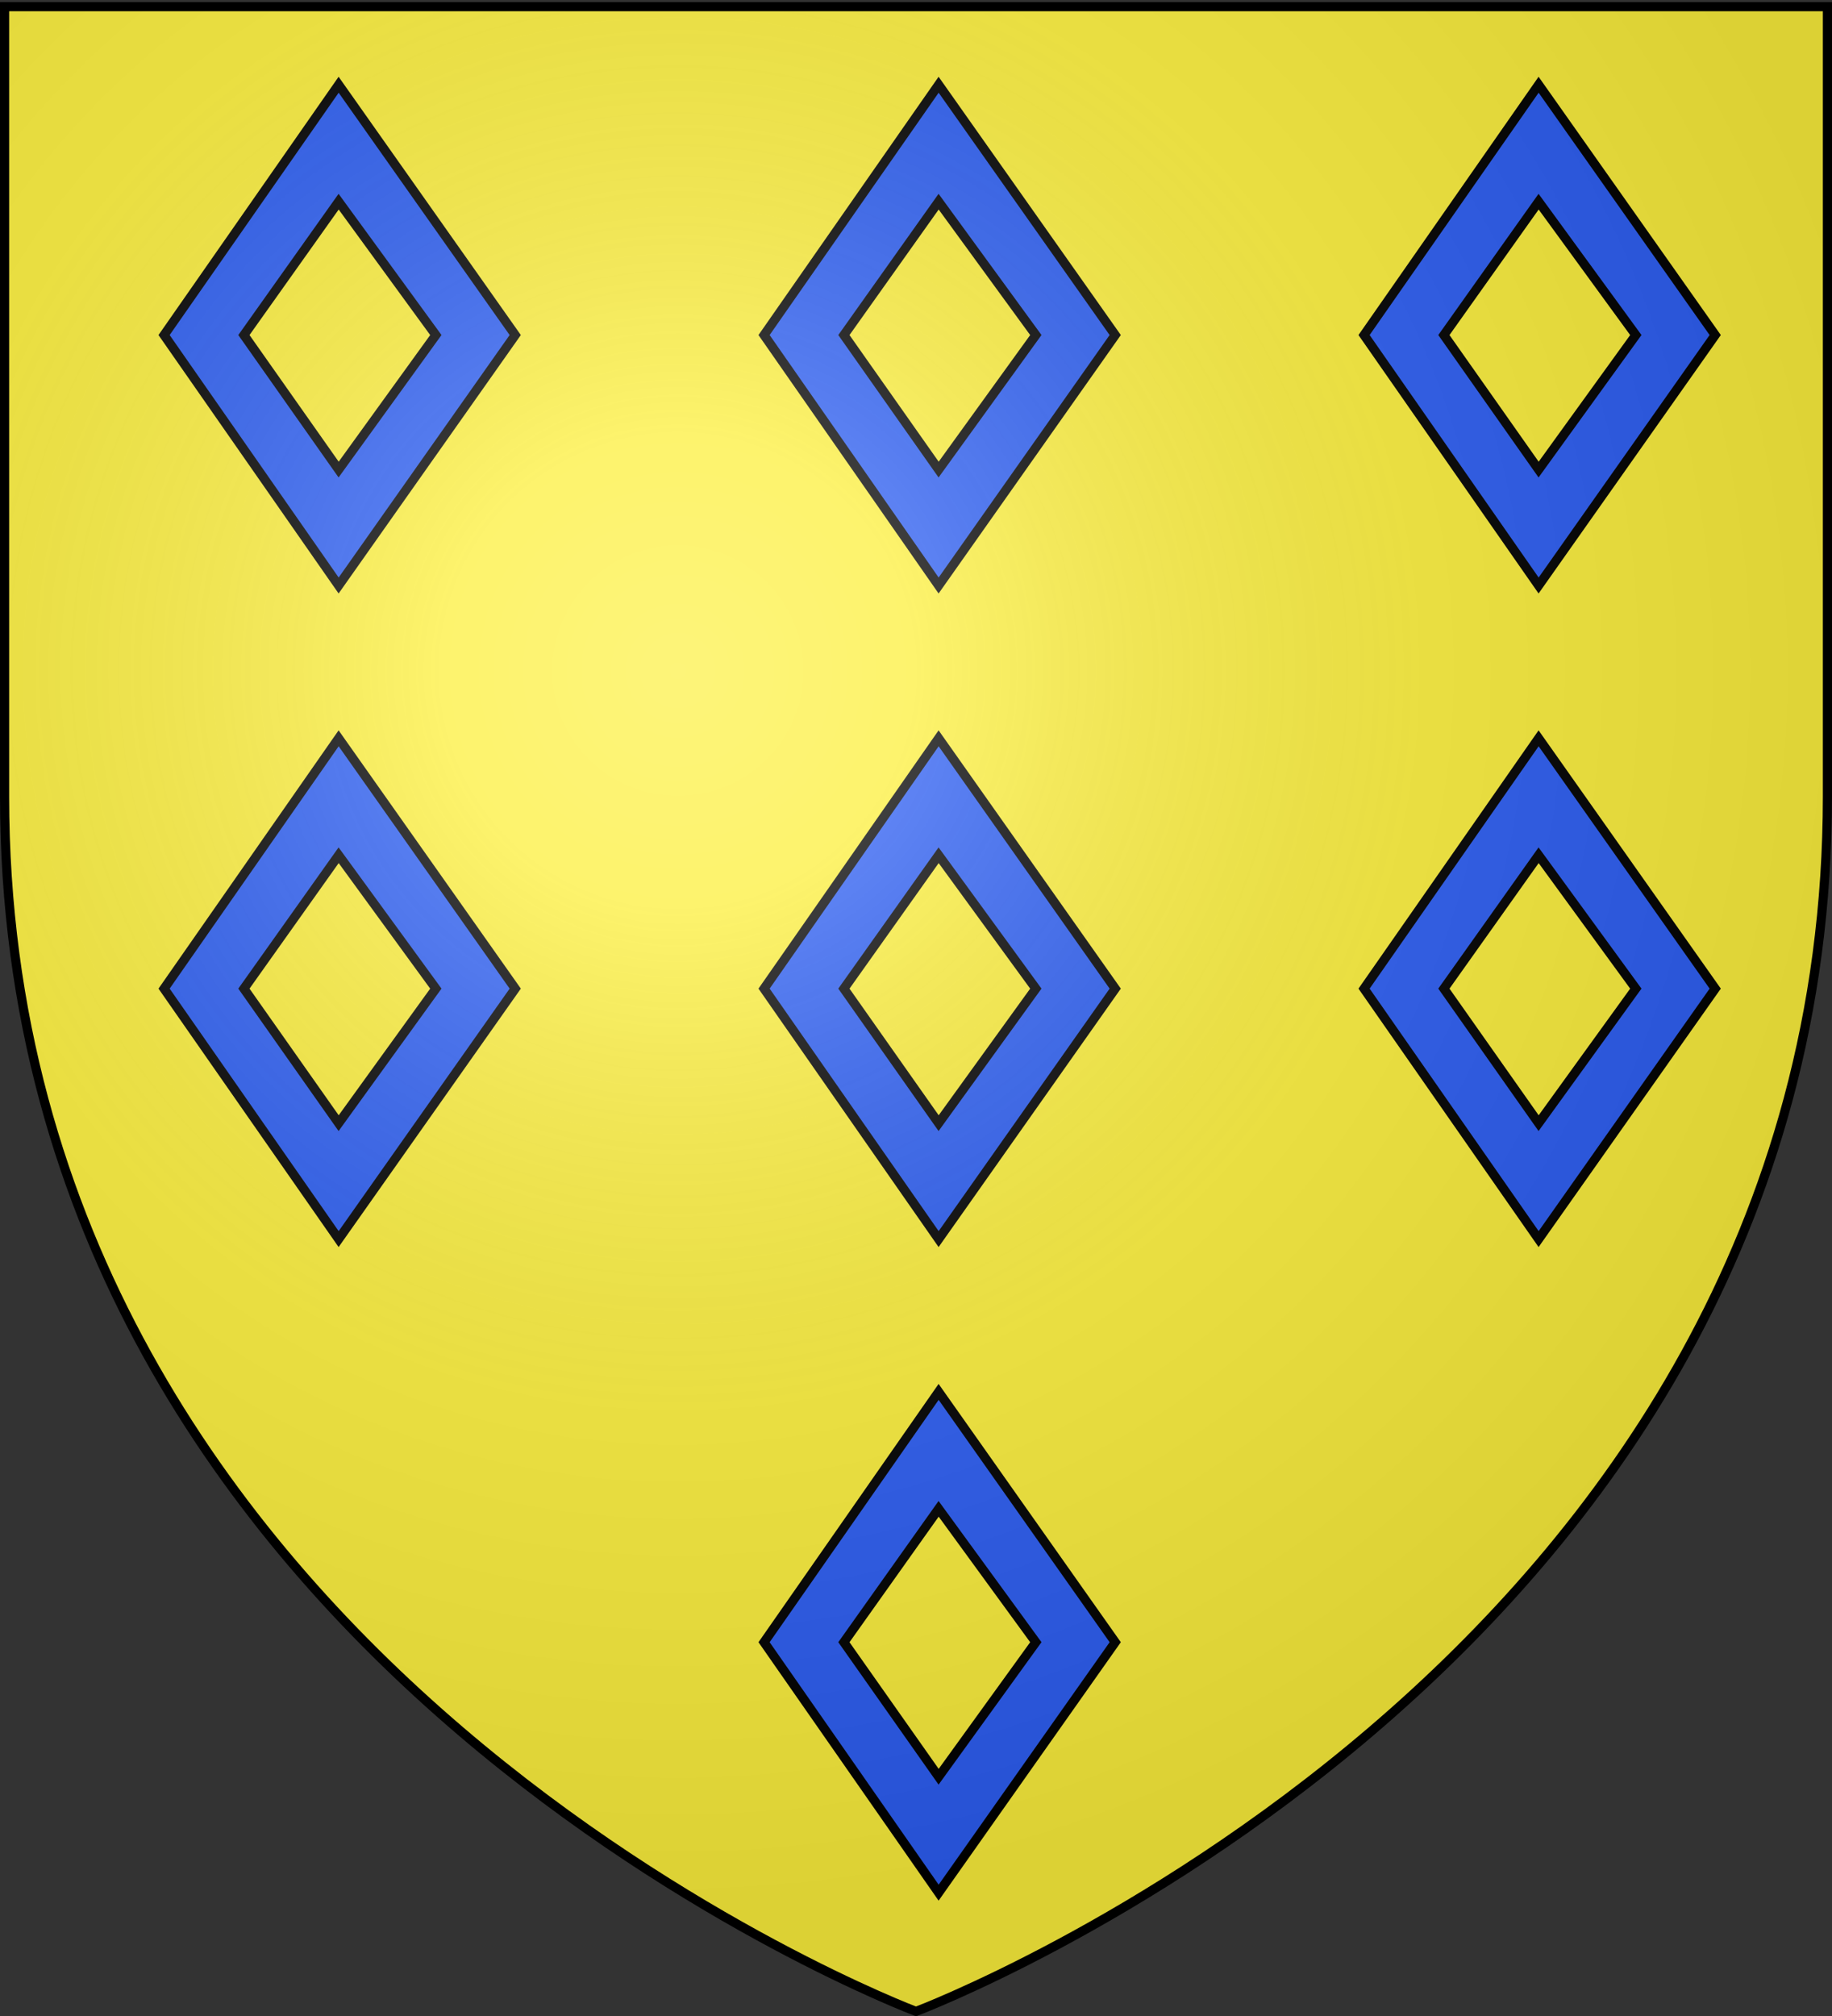 <svg xmlns="http://www.w3.org/2000/svg" xmlns:xlink="http://www.w3.org/1999/xlink" width="600" height="660" version="1.0"><rect width="100%" height="100%" fill="#333333" stroke="none"/><desc>Flag of Canton of Valais (Wallis)</desc><defs><radialGradient xlink:href="#a" id="b" cx="221.445" cy="226.331" r="300" fx="221.445" fy="226.331" gradientTransform="matrix(1.353 0 0 1.349 -77.63 -85.747)" gradientUnits="userSpaceOnUse"/><linearGradient id="a"><stop offset="0" style="stop-color:white;stop-opacity:.314"/><stop offset=".19" style="stop-color:white;stop-opacity:.251"/><stop offset=".6" style="stop-color:#6b6b6b;stop-opacity:.125"/><stop offset="1" style="stop-color:black;stop-opacity:.125"/></linearGradient></defs><g style="display:inline"><path d="M300 658.5s298.5-112.32 298.5-397.772V2.176H1.5v258.552C1.5 546.18 300 658.5 300 658.5" style="fill:#fcef3c;fill-opacity:1;fill-rule:evenodd;stroke:none;stroke-width:1px;stroke-linecap:butt;stroke-linejoin:miter;stroke-opacity:1"/></g><path d="m431.292 276.005-23.363 33.49 23.363 33.51 23.637-33.51zm0 15.644 13.011 17.846-13.01 18-12.679-18z" style="fill:#2b5df2;fill-opacity:1;stroke:#000;stroke-width:1.226;stroke-miterlimit:4;stroke-dasharray:none;stroke-opacity:1" transform="matrix(2.447 0 0 2.447 -747.963 -219.707)"/><path d="m431.292 276.005-23.363 33.49 23.363 33.51 23.637-33.51zm0 15.644 13.011 17.846-13.01 18-12.679-18z" style="fill:#2b5df2;fill-opacity:1;stroke:#000;stroke-width:1.226;stroke-miterlimit:4;stroke-dasharray:none;stroke-opacity:1" transform="matrix(2.447 0 0 2.447 -944.466 -433.677)"/><path d="m431.292 276.005-23.363 33.49 23.363 33.51 23.637-33.51zm0 15.644 13.011 17.846-13.01 18-12.679-18z" style="fill:#2b5df2;fill-opacity:1;stroke:#000;stroke-width:1.226;stroke-miterlimit:4;stroke-dasharray:none;stroke-opacity:1" transform="matrix(2.447 0 0 2.447 -747.963 -433.677)"/><path d="m431.292 276.005-23.363 33.49 23.363 33.51 23.637-33.51zm0 15.644 13.011 17.846-13.01 18-12.679-18z" style="fill:#2b5df2;fill-opacity:1;stroke:#000;stroke-width:1.226;stroke-miterlimit:4;stroke-dasharray:none;stroke-opacity:1" transform="matrix(2.447 0 0 2.447 -551.46 -433.677)"/><path d="m431.292 276.005-23.363 33.49 23.363 33.51 23.637-33.51zm0 15.644 13.011 17.846-13.01 18-12.679-18z" style="fill:#2b5df2;fill-opacity:1;stroke:#000;stroke-width:1.226;stroke-miterlimit:4;stroke-dasharray:none;stroke-opacity:1" transform="matrix(2.447 0 0 2.447 -944.466 -647.647)"/><path d="m431.292 276.005-23.363 33.49 23.363 33.51 23.637-33.51zm0 15.644 13.011 17.846-13.01 18-12.679-18z" style="fill:#2b5df2;fill-opacity:1;stroke:#000;stroke-width:1.226;stroke-miterlimit:4;stroke-dasharray:none;stroke-opacity:1" transform="matrix(2.447 0 0 2.447 -747.963 -647.647)"/><path d="m431.292 276.005-23.363 33.49 23.363 33.51 23.637-33.51zm0 15.644 13.011 17.846-13.01 18-12.679-18z" style="fill:#2b5df2;fill-opacity:1;stroke:#000;stroke-width:1.226;stroke-miterlimit:4;stroke-dasharray:none;stroke-opacity:1" transform="matrix(2.447 0 0 2.447 -551.46 -647.647)"/><path d="M300 658.5s298.5-112.32 298.5-397.772V2.176H1.5v258.552C1.5 546.18 300 658.5 300 658.5" style="opacity:1;fill:url(#b);fill-opacity:1;fill-rule:evenodd;stroke:none;stroke-width:1px;stroke-linecap:butt;stroke-linejoin:miter;stroke-opacity:1"/><path d="M300 658.5S1.5 546.18 1.5 260.728V2.176h597v258.552C598.5 546.18 300 658.5 300 658.5z" style="opacity:1;fill:none;fill-opacity:1;fill-rule:evenodd;stroke:#000;stroke-width:3;stroke-linecap:butt;stroke-linejoin:miter;stroke-miterlimit:4;stroke-dasharray:none;stroke-opacity:1"/></svg>
